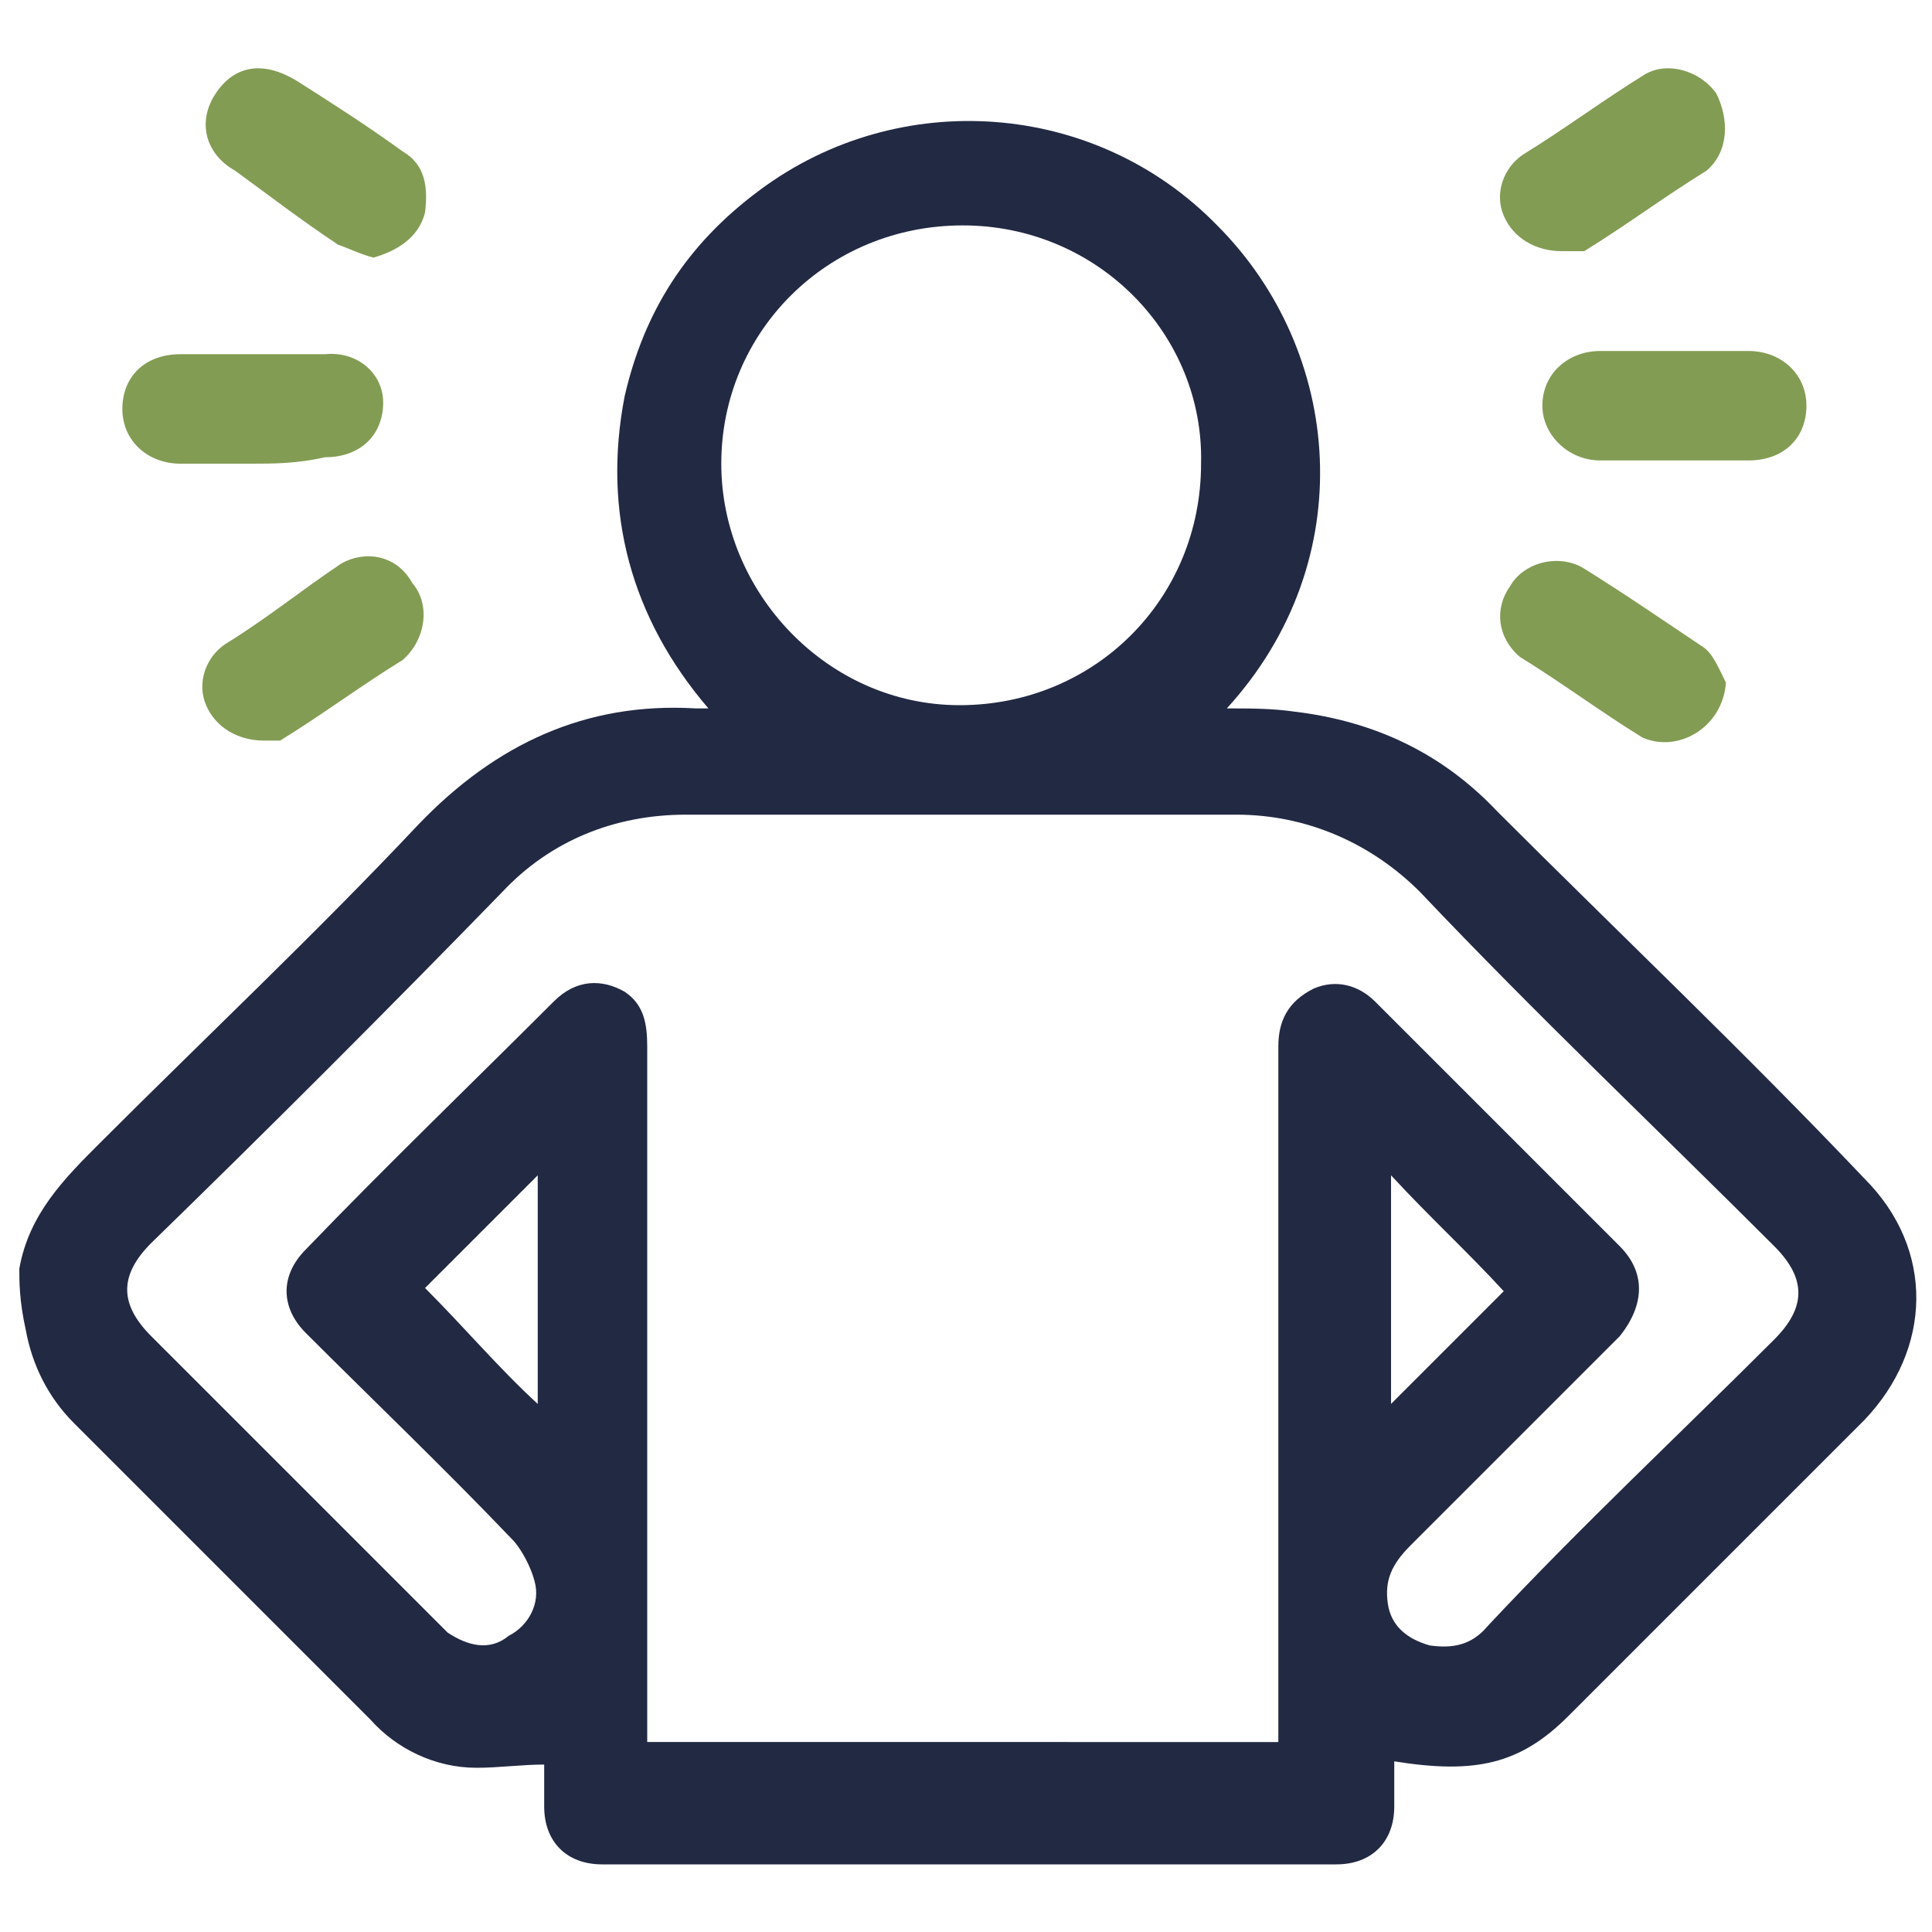 <?xml version="1.0" encoding="utf-8"?>
<!-- Generator: Adobe Illustrator 27.9.5, SVG Export Plug-In . SVG Version: 9.03 Build 54986)  -->
<svg version="1.1" id="Layer_1" xmlns="http://www.w3.org/2000/svg" xmlns:xlink="http://www.w3.org/1999/xlink" x="0px" y="0px"
	 width="60px" height="60px" viewBox="0 0 60 60" style="enable-background:new 0 0 60 60;" xml:space="preserve">
<style type="text/css">
	.st0{fill:#222943;}
	.st1{fill:#839C54;}
</style>
<g>
	<path class="st0" d="M0.6,39.4c0.3-1.7,1.4-2.8,2.5-3.9c3.3-3.3,6.7-6.5,9.9-9.9c2.4-2.5,5.2-3.8,8.6-3.6c0.1,0,0.1,0,0.3,0
		c0,0,0,0,0.1,0c-2.4-2.8-3.3-6.1-2.6-9.7c0.6-2.6,1.9-4.7,4.2-6.4C27.9,2.7,34,3.1,37.8,7c3.9,3.9,4.5,10.4,0.3,15
		c0.7,0,1.4,0,2.1,0.1c2.5,0.3,4.6,1.3,6.3,3.1c3.8,3.8,7.7,7.5,11.4,11.4c2.2,2.2,2.1,5.3,0,7.5c-3.1,3.1-6.1,6.1-9.2,9.2
		c-1.5,1.5-2.9,1.8-5.4,1.4c0,0.4,0,1,0,1.4c0,1.1-0.7,1.8-1.8,1.8c-7.7,0-15.2,0-22.8,0c-1.1,0-1.8-0.7-1.8-1.8c0-0.4,0-0.8,0-1.3
		c-0.7,0-1.4,0.1-2.1,0.1c-1.3,0-2.5-0.6-3.3-1.5c-3.1-3.1-6.1-6.1-9.2-9.2c-0.8-0.8-1.3-1.8-1.5-2.9C0.6,40.4,0.6,39.8,0.6,39.4z
		 M39.7,54.1c0-0.3,0-0.6,0-0.7c0-7,0-13.9,0-20.9c0-0.8,0.3-1.4,1.1-1.8c0.7-0.3,1.4-0.1,1.9,0.4c0.4,0.4,0.7,0.7,1.1,1.1
		c2.2,2.2,4.3,4.3,6.5,6.5c0.8,0.8,0.8,1.8,0,2.8c-0.1,0.1-0.3,0.3-0.4,0.4c-2.1,2.1-4,4-6.1,6.1c-0.6,0.6-0.8,1.1-0.7,1.8
		c0.1,0.7,0.6,1.1,1.3,1.3c0.7,0.1,1.3,0,1.8-0.6c2.9-3.1,6-6,8.9-8.9c1-1,1-1.9,0-2.9c-3.6-3.6-7.4-7.2-11-11
		c-1.5-1.5-3.5-2.4-5.7-2.4c-5.7,0-11.4,0-17.1,0c-2.2,0-4.2,0.8-5.7,2.4C12,31.4,8.4,35,4.7,38.6c-1,1-1,1.9,0,2.9
		c2.6,2.6,5.2,5.2,7.8,7.8c0.4,0.4,1,1,1.4,1.4c0.6,0.4,1.3,0.6,1.9,0.1c0.6-0.3,1-1,0.8-1.7c-0.1-0.4-0.4-1-0.7-1.3
		c-2.1-2.2-4.3-4.3-6.4-6.4c-0.8-0.8-0.8-1.8,0-2.6c2.5-2.6,5.2-5.2,7.7-7.7c0.7-0.7,1.5-0.7,2.2-0.3c0.6,0.4,0.7,1,0.7,1.7
		c0,7,0,13.9,0,20.9c0,0.3,0,0.4,0,0.7C26.8,54.1,33.2,54.1,39.7,54.1z M22.4,14.4c0,4,3.3,7.5,7.4,7.5c4.2,0,7.5-3.3,7.5-7.5
		c0.1-4-3.2-7.4-7.4-7.4S22.4,10.3,22.4,14.4z M16.7,43.6c0-2.4,0-4.7,0-7.1c-1.1,1.1-2.4,2.4-3.5,3.5
		C14.4,41.2,15.5,42.5,16.7,43.6z M43.2,36.5c0,2.4,0,4.7,0,7.1c1.3-1.3,2.4-2.4,3.5-3.5C45.6,38.9,44.4,37.8,43.2,36.5z"/>
	<g>
		<path class="st1" d="M7.8,14.4c-0.7,0-1.5,0-2.2,0c-1,0-1.8-0.7-1.8-1.7S4.5,11,5.6,11c1.5,0,2.9,0,4.5,0c1-0.1,1.8,0.6,1.8,1.5
			c0,1-0.7,1.7-1.8,1.7C9.2,14.4,8.5,14.4,7.8,14.4z"/>
		<path class="st1" d="M52.1,10.9c0.7,0,1.5,0,2.2,0c1,0,1.8,0.7,1.8,1.7s-0.7,1.7-1.8,1.7c-1.5,0-3.1,0-4.6,0c-1,0-1.8-0.8-1.8-1.7
			c0-1,0.8-1.7,1.8-1.7C50.6,10.9,51.4,10.9,52.1,10.9z"/>
		<path class="st1" d="M53.6,21.2c-0.1,1.4-1.5,2.2-2.6,1.7c-1.3-0.8-2.5-1.7-3.8-2.5c-0.7-0.6-0.8-1.5-0.3-2.2
			c0.4-0.7,1.4-1,2.2-0.6c1.3,0.8,2.6,1.7,3.8,2.5C53.2,20.3,53.4,20.8,53.6,21.2z"/>
		<path class="st1" d="M11.6,8c-0.4-0.1-0.8-0.3-1.1-0.4C9.3,6.8,8.4,6.1,7.3,5.3C6.4,4.8,6.1,3.8,6.7,2.9s1.5-1,2.5-0.4
			c1.1,0.7,2.2,1.4,3.3,2.2c0.7,0.4,0.8,1.1,0.7,1.9C13,7.4,12.3,7.8,11.6,8z"/>
		<path class="st1" d="M48.5,7.8c-0.8,0-1.5-0.4-1.8-1.1c-0.3-0.7,0-1.5,0.6-1.9c1.3-0.8,2.5-1.7,3.8-2.5c0.7-0.4,1.7-0.1,2.2,0.6
			c0.4,0.8,0.4,1.8-0.3,2.4c-1.3,0.8-2.5,1.7-3.8,2.5C48.9,7.8,48.6,7.8,48.5,7.8z"/>
		<path class="st1" d="M8.2,23c-0.8,0-1.5-0.4-1.8-1.1c-0.3-0.7,0-1.5,0.6-1.9c1.3-0.8,2.4-1.7,3.6-2.5c0.7-0.4,1.7-0.3,2.2,0.6
			c0.6,0.7,0.4,1.8-0.3,2.4c-1.3,0.8-2.5,1.7-3.8,2.5C8.6,23,8.4,23,8.2,23z"/>
	</g>
</g>
</svg>
